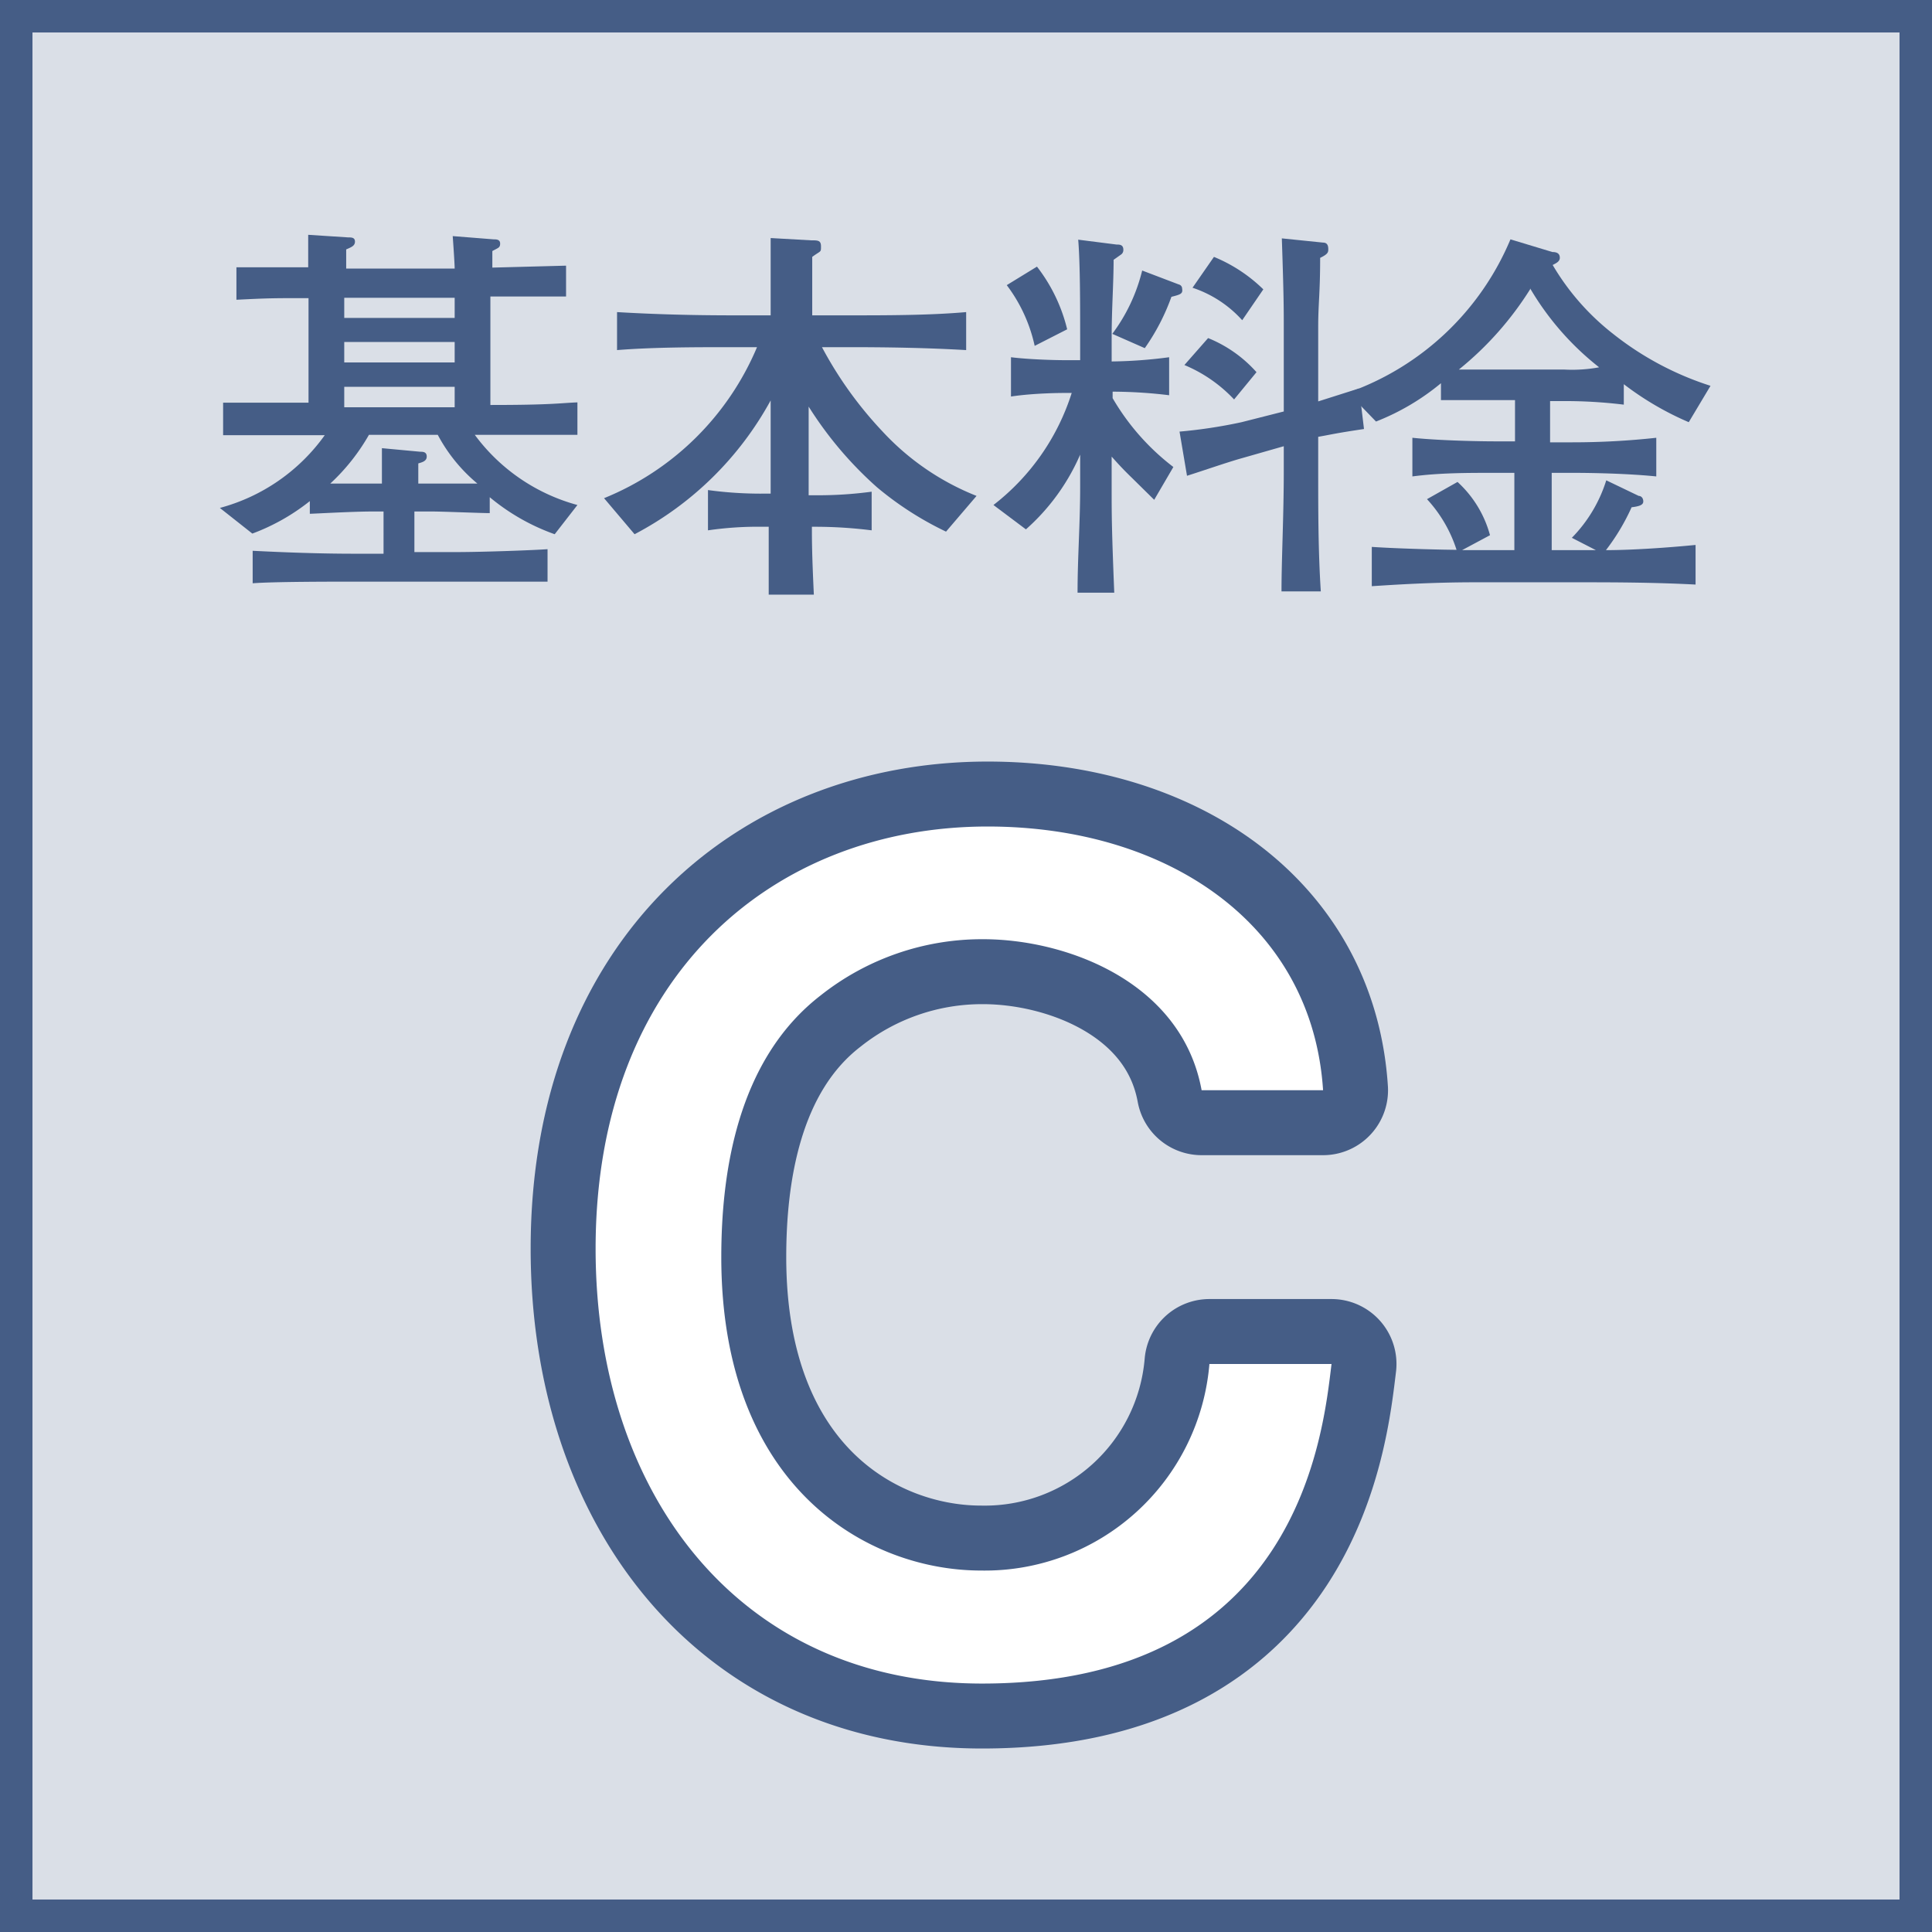 <svg xmlns="http://www.w3.org/2000/svg" viewBox="0 0 59.49 59.49"><rect x="0" y="0" width="59.49" height="59.49" fill="#333333" stroke="none"/><defs><style>.cls-1{fill:#dadfe7;}.cls-2,.cls-4{fill:none;stroke:#455d86;}.cls-2{stroke-miterlimit:10;}.cls-3{fill:#455d86;}.cls-4{stroke-linecap:round;stroke-linejoin:round;stroke-width:4px;}.cls-5{fill:#fff;}</style></defs><title>price-c</title><g id="レイヤー_2" data-name="レイヤー 2"><g id="レイヤー_1-2" data-name="レイヤー 1"><rect class="cls-1" x="0.5" y="0.5" width="58.49" height="58.49"/><rect class="cls-2" x="0.5" y="0.5" width="58.49" height="58.49"/><path class="cls-3" d="M17.08,16.45a6.55,6.55,0,0,1-2-1.14v.49c-.26,0-1.46-.05-1.76-.05h-.56V17H14c.9,0,2.48-.06,2.86-.09v1c-.69,0-2.23,0-2.94,0h-3c-.71,0-2.49,0-3.14.05v-1c1,.05,2.07.09,3.12.09h.91V15.75h-.35c-.61,0-1.81.07-1.92.07v-.39a6.44,6.44,0,0,1-1.77,1l-1-.79A5.82,5.82,0,0,0,10,13.4c-.43,0-2.34,0-2.73,0H6.87v-1c.41,0,2.14,0,2.63,0V9.18c-1.11,0-1.21,0-2.22.05v-1c.82,0,1,0,2.21,0,0-.43,0-.55,0-1l1.23.08c.1,0,.21,0,.21.13s-.11.17-.27.24c0,.29,0,.37,0,.59H14c0-.16-.05-.86-.06-1l1.26.1c.08,0,.2,0,.2.13s-.06.13-.24.23c0,.08,0,.44,0,.51l2.27-.06v.95H15.1v3.34c1.92,0,2.14-.06,2.68-.08v1c-1,0-2.56,0-3.16,0a5.82,5.82,0,0,0,3.16,2.16Zm-3.6-3.06H11.36a6.28,6.28,0,0,1-1.19,1.5l1.21,0h.38c0-.33,0-.74,0-1.09l1.18.11c.08,0,.2,0,.2.15s-.17.18-.26.21c0,.3,0,.41,0,.62h.62l1.2,0A5,5,0,0,1,13.48,13.39ZM14,9.17H10.6v.62H14Zm0,1.36H10.6v.63H14Zm0,1.38H10.6v.63H14Z"/><path class="cls-3" d="M29.13,16.37A10,10,0,0,1,27,15a11.5,11.5,0,0,1-2.1-2.48v1.73c0,.22,0,.29,0,1h.22a12.32,12.32,0,0,0,1.72-.11v1.19a14.06,14.06,0,0,0-1.72-.11H25c0,.4,0,.82.06,2.09H23.67c0-1.25,0-1.65,0-2.09H23.5a10.71,10.71,0,0,0-1.7.11V15.09a12,12,0,0,0,1.7.11h.23c0-.65,0-.72,0-.94V12.33a10.14,10.14,0,0,1-4.19,4.12l-.94-1.11a8.63,8.63,0,0,0,4.71-4.65h-.75c-1.14,0-2.44,0-3.56.09V9.61c1.18.07,2.37.1,3.56.1h1.17c0-1.25,0-1.4,0-2.38l1.24.07c.22,0,.31,0,.31.19s0,.12-.27.32c0,.36,0,1.36,0,1.8h1.14c1.14,0,2.47,0,3.6-.1v1.17c-1.2-.07-2.4-.09-3.6-.09h-.84a11.93,11.93,0,0,0,1.85,2.58,7.92,7.92,0,0,0,2.91,2Z"/><path class="cls-3" d="M35.54,15.39l-.68-.67c-.29-.28-.46-.47-.63-.66v1c0,.78,0,1.2.08,3.19H33.18c0-1.07.08-2.14.08-3.22V14a6.54,6.54,0,0,1-1.67,2.3l-1-.75A7.05,7.05,0,0,0,33,12.1h-.26s-.89,0-1.61.11V11c.56.07,1.36.09,1.61.09h.52v-.71c0-1,0-2.29-.06-3l1.18.15c.09,0,.21,0,.21.16a.17.17,0,0,1-.06.14L34.29,8c0,.72-.06,1.53-.06,2.38v.75A14.45,14.45,0,0,0,36,11v1.17a14.59,14.59,0,0,0-1.74-.11v.2a7.26,7.26,0,0,0,1.87,2.12Zm-3.68-4.74A4.79,4.79,0,0,0,31,8.78l.93-.57a5.1,5.1,0,0,1,.93,1.93Zm4.21-1.51a6.59,6.59,0,0,1-.82,1.58l-1-.44a5.39,5.39,0,0,0,.92-1.95l1.13.43a.13.13,0,0,1,.1.13C36.43,9.05,36.34,9.07,36.07,9.14Zm4.52,4.31V14.5c0,1.24,0,2.47.08,3.71H39.46c0-1,.07-2.32.07-3.72v-.75l-1.26.36c-.47.13-1.24.4-1.72.55l-.23-1.36A15.38,15.38,0,0,0,38.23,13l1.3-.33V10.1c0-.57,0-1-.06-2.76l1.27.13c.14,0,.16.11.16.2s0,.15-.25.27c0,1.09-.06,1.42-.06,2.11v2.31l1.26-.4L42,13.21C41.06,13.35,41,13.38,40.59,13.45ZM38,12.3a4.44,4.44,0,0,0-1.53-1.06l.73-.83a4,4,0,0,1,1.49,1.05Zm.25-2.44a3.57,3.57,0,0,0-1.53-1l.66-.95a4.75,4.75,0,0,1,1.52,1Z"/><path class="cls-3" d="M52,13a9.3,9.3,0,0,1-2-1.17v.63a14.86,14.86,0,0,0-1.87-.11h-.4v1.27h.69A23.68,23.68,0,0,0,51,13.48v1.19c-1.09-.11-2.44-.11-2.53-.11h-.69v2.38h1.36l-.74-.38a4.39,4.39,0,0,0,1.06-1.77l1,.48c.07,0,.14.06.14.17s-.12.15-.36.18a6.61,6.61,0,0,1-.79,1.32c.83,0,1.94-.08,2.76-.16V18c-1.13-.06-2.26-.07-3.38-.07H45.42c-1.31,0-2.41.07-3.18.12V16.84c.91.06,2.3.09,2.61.09a4.19,4.19,0,0,0-.91-1.56l.94-.53a3.43,3.43,0,0,1,1,1.64l-.86.46h1.61V14.56H46c-.84,0-1.67,0-2.51.11V13.48c.87.09,2.13.11,2.51.11h.65V12.32H46l-1.63,0V11.8a7.28,7.28,0,0,1-2,1.18l-.86-.89a8.48,8.48,0,0,0,5-4.72l1.29.39c.16,0,.23.06.23.18s-.13.17-.22.22a7.54,7.54,0,0,0,1.86,2.12,9.45,9.45,0,0,0,3,1.6Zm-4.88-4.1a10,10,0,0,1-2.2,2.48l1.26,0h2a4.55,4.55,0,0,0,1.06-.07A8.67,8.67,0,0,1,47.11,8.87Z"/><path class="cls-4" d="M30.24,51.84c-7.48,0-11.9-5.84-11.9-13.39,0-8.43,5.51-13,12.07-13,5.54,0,10,3,10.33,8.12H37c-.61-3.33-4.15-4.65-6.73-4.65a8,8,0,0,0-5,1.73c-2.59,2-3.06,5.51-3.06,8.06,0,7.07,4.48,9.65,8,9.65A6.94,6.94,0,0,0,37.24,42H41C40.74,44.13,40,51.84,30.24,51.84Z"/><path class="cls-5" d="M30.24,51.84c-7.48,0-11.9-5.84-11.9-13.39,0-8.43,5.51-13,12.07-13,5.54,0,10,3,10.33,8.12H37c-.61-3.33-4.15-4.65-6.73-4.65a8,8,0,0,0-5,1.73c-2.59,2-3.06,5.51-3.06,8.06,0,7.07,4.48,9.65,8,9.65A6.94,6.94,0,0,0,37.24,42H41C40.74,44.13,40,51.84,30.24,51.84Z"/></g></g></svg>